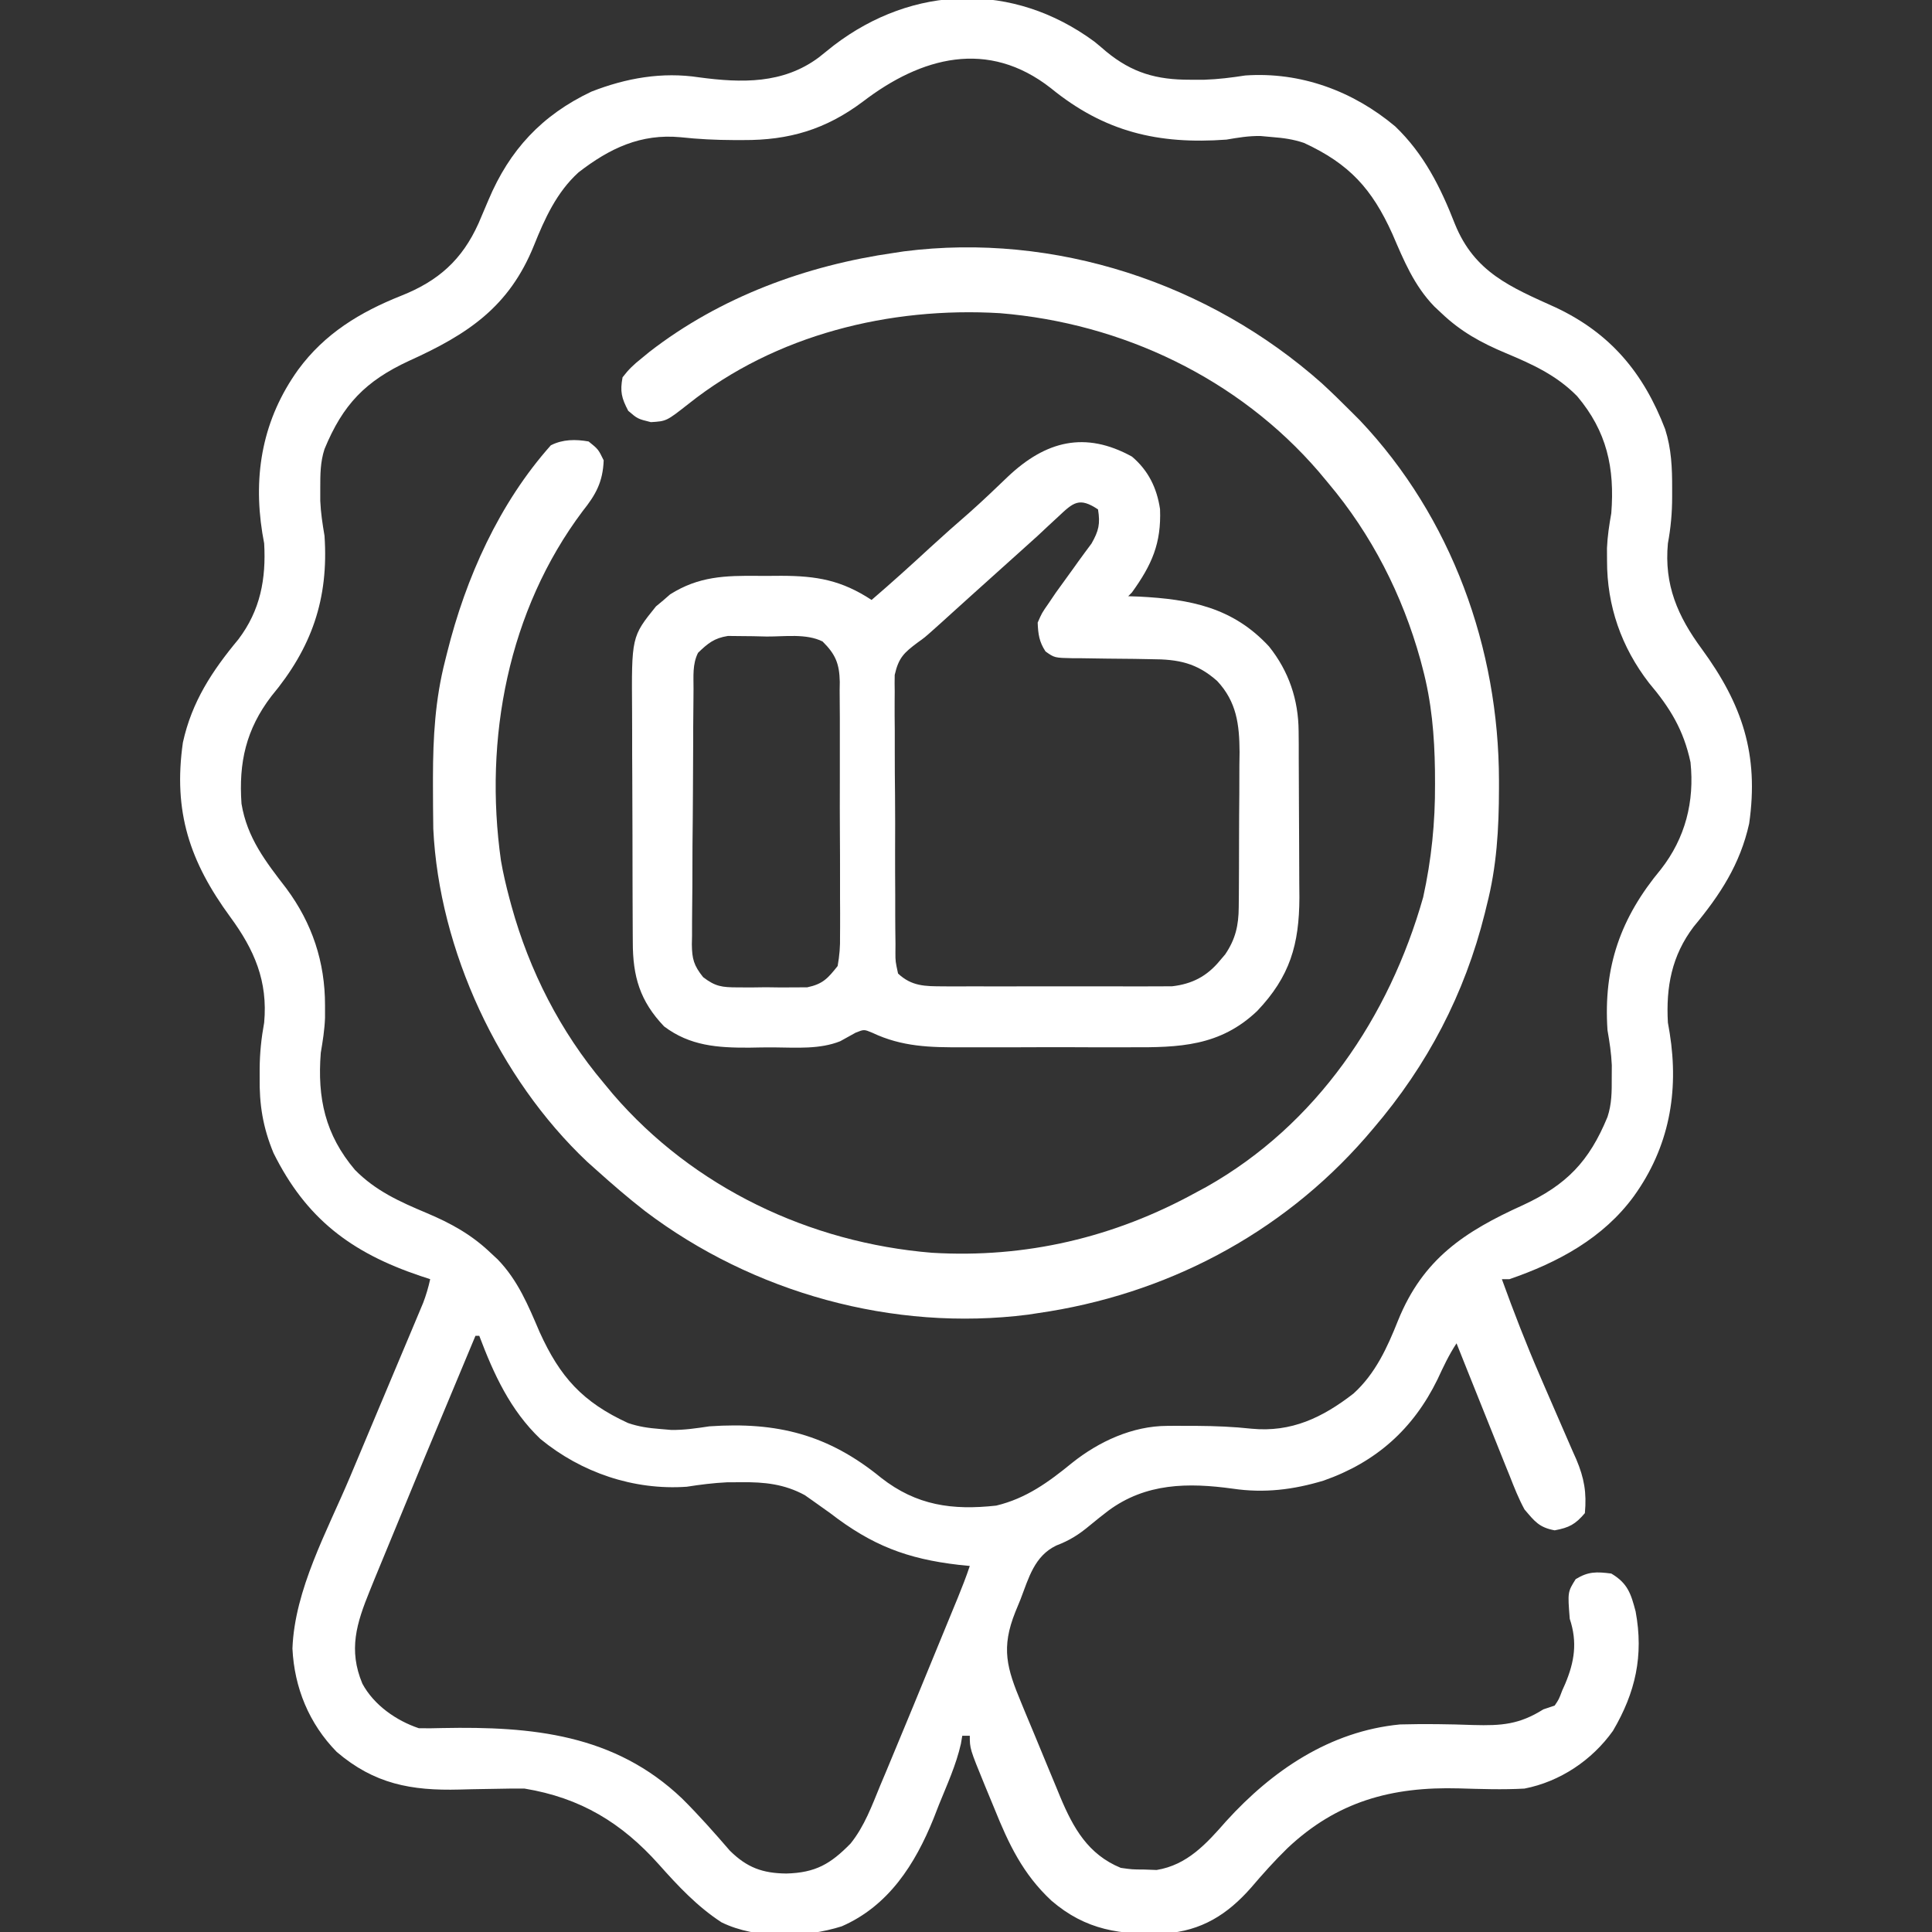 <svg width="30" height="30" viewBox="0 0 30 30" fill="none" xmlns="http://www.w3.org/2000/svg">
<rect x="0" y="0" width="30" height="30" fill="#333333" stroke="none"/>
<g clip-path="url(#clip0_359_4498)">
<path d="M16.992 0.645C17.055 0.696 17.118 0.749 17.179 0.802C17.582 1.133 17.96 1.239 18.476 1.238C18.55 1.238 18.625 1.238 18.702 1.238C18.918 1.231 19.123 1.205 19.336 1.172C20.197 1.112 21.011 1.414 21.665 1.963C22.111 2.391 22.369 2.907 22.592 3.479C22.896 4.228 23.452 4.456 24.154 4.773C25.006 5.173 25.52 5.789 25.856 6.663C25.954 6.971 25.966 7.263 25.965 7.584C25.965 7.627 25.965 7.671 25.965 7.715C25.965 7.963 25.944 8.193 25.899 8.438C25.839 9.081 26.05 9.568 26.426 10.078C27.052 10.935 27.315 11.711 27.161 12.788C27.021 13.421 26.708 13.898 26.299 14.39C25.958 14.84 25.868 15.326 25.899 15.879C25.908 15.933 25.918 15.986 25.927 16.042C26.073 16.959 25.918 17.813 25.371 18.574C24.895 19.226 24.192 19.604 23.438 19.863C23.399 19.863 23.36 19.863 23.321 19.863C23.504 20.369 23.698 20.869 23.912 21.363C23.932 21.41 23.953 21.458 23.974 21.507C24.058 21.702 24.143 21.897 24.228 22.092C24.292 22.237 24.355 22.382 24.417 22.527C24.436 22.571 24.456 22.614 24.476 22.659C24.6 22.952 24.639 23.178 24.61 23.496C24.461 23.671 24.366 23.721 24.141 23.763C23.899 23.718 23.831 23.625 23.672 23.438C23.581 23.27 23.512 23.096 23.443 22.919C23.422 22.87 23.402 22.82 23.382 22.769C23.318 22.611 23.255 22.453 23.192 22.295C23.15 22.189 23.107 22.082 23.064 21.976C22.968 21.739 22.874 21.502 22.779 21.265C22.726 21.13 22.672 20.995 22.617 20.859C22.497 21.041 22.413 21.222 22.321 21.42C21.944 22.191 21.366 22.706 20.552 22.991C20.082 23.133 19.629 23.188 19.143 23.116C18.445 23.02 17.792 23.028 17.21 23.458C17.112 23.533 17.015 23.61 16.92 23.689C16.752 23.829 16.609 23.92 16.404 23.998C16.062 24.161 15.974 24.502 15.846 24.836C15.82 24.899 15.794 24.963 15.767 25.028C15.541 25.591 15.633 25.902 15.86 26.446C15.882 26.498 15.903 26.55 15.925 26.604C15.971 26.713 16.016 26.823 16.062 26.932C16.132 27.099 16.2 27.266 16.269 27.433C16.313 27.54 16.358 27.647 16.402 27.753C16.423 27.803 16.443 27.853 16.464 27.904C16.666 28.385 16.895 28.795 17.403 29.004C17.579 29.029 17.579 29.029 17.769 29.03C17.832 29.032 17.895 29.034 17.96 29.037C18.436 28.96 18.735 28.627 19.04 28.279C19.755 27.492 20.651 26.882 21.739 26.777C22.119 26.767 22.498 26.772 22.878 26.786C23.317 26.798 23.591 26.778 23.965 26.543C24.023 26.524 24.081 26.504 24.141 26.484C24.206 26.388 24.206 26.388 24.258 26.25C24.281 26.199 24.281 26.199 24.304 26.147C24.449 25.803 24.496 25.499 24.375 25.137C24.342 24.721 24.342 24.721 24.467 24.521C24.664 24.4 24.793 24.405 25.02 24.434C25.275 24.585 25.325 24.746 25.398 25.023C25.525 25.709 25.396 26.281 25.046 26.876C24.721 27.333 24.223 27.666 23.672 27.773C23.333 27.792 22.995 27.78 22.656 27.77C21.608 27.741 20.76 27.973 19.99 28.7C19.791 28.894 19.608 29.099 19.428 29.31C19.06 29.729 18.656 29.983 18.091 30.022C17.403 30.049 16.863 29.975 16.326 29.513C15.882 29.099 15.662 28.632 15.44 28.081C15.392 27.963 15.343 27.846 15.294 27.728C15.059 27.154 15.059 27.154 15.059 26.953C15.02 26.953 14.982 26.953 14.942 26.953C14.931 27.015 14.931 27.015 14.921 27.077C14.847 27.406 14.705 27.714 14.579 28.026C14.552 28.096 14.524 28.166 14.496 28.239C14.21 28.947 13.798 29.595 13.07 29.912C12.506 30.09 11.743 30.115 11.204 29.85C10.827 29.605 10.527 29.284 10.23 28.95C9.653 28.304 9.013 27.916 8.145 27.773C8.01 27.771 7.876 27.773 7.742 27.776C7.663 27.777 7.584 27.779 7.505 27.78C7.382 27.782 7.26 27.784 7.137 27.788C6.385 27.808 5.812 27.702 5.228 27.203C4.799 26.765 4.57 26.206 4.541 25.598C4.575 24.683 5.081 23.773 5.431 22.943C5.481 22.823 5.532 22.704 5.582 22.584C5.682 22.346 5.782 22.107 5.882 21.869C5.907 21.809 5.932 21.75 5.958 21.689C6.011 21.562 6.065 21.435 6.118 21.308C6.2 21.114 6.281 20.919 6.363 20.726C6.388 20.666 6.413 20.606 6.439 20.545C6.462 20.49 6.485 20.434 6.509 20.378C6.539 20.305 6.539 20.305 6.571 20.23C6.617 20.109 6.652 19.99 6.68 19.863C6.629 19.846 6.578 19.83 6.525 19.812C5.45 19.45 4.752 18.921 4.247 17.904C4.082 17.506 4.025 17.151 4.032 16.721C4.032 16.679 4.032 16.636 4.032 16.593C4.034 16.348 4.058 16.12 4.102 15.879C4.161 15.235 3.95 14.749 3.575 14.238C2.948 13.382 2.686 12.606 2.84 11.529C2.979 10.896 3.293 10.419 3.702 9.927C4.043 9.477 4.133 8.99 4.102 8.438C4.092 8.384 4.083 8.33 4.073 8.275C3.927 7.357 4.083 6.504 4.629 5.742C5.04 5.181 5.589 4.847 6.23 4.592C6.804 4.364 7.175 4.037 7.431 3.467C7.483 3.347 7.534 3.226 7.585 3.105C7.912 2.328 8.415 1.787 9.183 1.423C9.722 1.212 10.281 1.113 10.855 1.201C11.52 1.29 12.158 1.304 12.711 0.894C12.791 0.83 12.87 0.767 12.95 0.703C14.18 -0.234 15.729 -0.284 16.992 0.645ZM13.4 1.577C12.822 2.011 12.252 2.179 11.54 2.175C11.49 2.175 11.441 2.175 11.389 2.175C11.114 2.174 10.844 2.161 10.569 2.131C9.95 2.073 9.467 2.302 8.983 2.677C8.644 2.985 8.459 3.393 8.291 3.812C7.905 4.768 7.263 5.191 6.35 5.604C5.673 5.918 5.324 6.282 5.039 6.973C4.973 7.176 4.973 7.368 4.973 7.581C4.973 7.645 4.973 7.71 4.973 7.776C4.981 7.963 5.008 8.136 5.039 8.32C5.106 9.302 4.838 10.062 4.215 10.809C3.82 11.325 3.705 11.841 3.75 12.48C3.837 13.01 4.125 13.379 4.446 13.795C4.847 14.335 5.048 14.938 5.047 15.612C5.047 15.707 5.047 15.707 5.047 15.805C5.04 15.991 5.012 16.165 4.981 16.348C4.926 17.051 5.049 17.619 5.511 18.165C5.831 18.491 6.207 18.66 6.621 18.834C7 18.994 7.317 19.167 7.617 19.453C7.672 19.504 7.672 19.504 7.728 19.556C8.044 19.883 8.202 20.271 8.379 20.684C8.696 21.383 9.046 21.772 9.753 22.097C9.92 22.154 10.07 22.175 10.247 22.189C10.305 22.194 10.363 22.199 10.422 22.204C10.626 22.207 10.814 22.178 11.016 22.148C12.063 22.076 12.858 22.273 13.682 22.947C14.232 23.378 14.788 23.454 15.469 23.379C15.936 23.267 16.282 23.014 16.648 22.715C17.064 22.383 17.586 22.142 18.126 22.141C18.199 22.14 18.199 22.14 18.273 22.14C18.324 22.141 18.375 22.141 18.428 22.141C18.481 22.141 18.533 22.141 18.587 22.141C18.872 22.143 19.151 22.154 19.435 22.185C20.052 22.244 20.535 22.013 21.017 21.639C21.357 21.331 21.542 20.924 21.709 20.504C22.096 19.549 22.738 19.125 23.651 18.712C24.327 18.398 24.677 18.034 24.961 17.344C25.028 17.141 25.028 16.949 25.027 16.736C25.027 16.639 25.027 16.639 25.028 16.54C25.02 16.354 24.993 16.18 24.961 15.996C24.895 15.011 25.165 14.25 25.79 13.499C26.17 13.013 26.314 12.447 26.25 11.836C26.143 11.334 25.933 10.992 25.606 10.605C25.177 10.05 24.952 9.408 24.954 8.705C24.954 8.641 24.954 8.577 24.953 8.511C24.961 8.325 24.988 8.152 25.02 7.969C25.075 7.265 24.951 6.698 24.49 6.152C24.17 5.826 23.794 5.656 23.379 5.482C23 5.323 22.684 5.15 22.383 4.863C22.347 4.829 22.31 4.795 22.273 4.76C21.957 4.434 21.799 4.046 21.621 3.633C21.305 2.933 20.954 2.545 20.248 2.219C20.079 2.162 19.928 2.142 19.75 2.128C19.692 2.123 19.633 2.118 19.573 2.112C19.387 2.109 19.226 2.137 19.043 2.168C17.986 2.245 17.151 2.049 16.319 1.37C15.34 0.602 14.306 0.884 13.4 1.577ZM7.383 20.742C6.596 22.624 6.596 22.624 5.819 24.511C5.794 24.573 5.768 24.637 5.742 24.701C5.536 25.208 5.407 25.618 5.627 26.144C5.806 26.476 6.152 26.718 6.504 26.836C6.627 26.838 6.75 26.837 6.873 26.833C8.259 26.806 9.542 26.926 10.592 27.928C10.852 28.186 11.095 28.461 11.334 28.738C11.6 29 11.84 29.088 12.21 29.092C12.664 29.08 12.896 28.944 13.207 28.627C13.424 28.358 13.54 28.036 13.671 27.718C13.7 27.649 13.73 27.579 13.76 27.507C13.862 27.264 13.962 27.021 14.063 26.777C14.104 26.678 14.145 26.579 14.186 26.48C14.396 25.971 14.606 25.461 14.814 24.952C14.832 24.908 14.85 24.864 14.869 24.819C14.937 24.652 15.002 24.487 15.059 24.316C15.003 24.311 14.947 24.305 14.889 24.299C14.084 24.206 13.54 23.997 12.891 23.496C12.799 23.429 12.706 23.363 12.613 23.298C12.574 23.271 12.536 23.244 12.496 23.216C12.179 23.044 11.87 23.012 11.514 23.016C11.441 23.017 11.368 23.017 11.292 23.017C11.079 23.027 10.875 23.053 10.664 23.086C9.84 23.144 9.025 22.866 8.39 22.343C7.923 21.897 7.667 21.338 7.442 20.742C7.422 20.742 7.403 20.742 7.383 20.742Z" fill="white"/>
<path d="M20.527 5.953C20.68 6.094 20.829 6.239 20.976 6.387C21.022 6.433 21.069 6.48 21.117 6.528C22.542 8.034 23.274 10.069 23.276 12.121C23.276 12.162 23.276 12.203 23.276 12.245C23.275 12.869 23.242 13.456 23.085 14.062C23.075 14.102 23.066 14.142 23.056 14.182C22.743 15.435 22.166 16.539 21.327 17.52C21.286 17.567 21.245 17.616 21.203 17.665C19.886 19.172 18.09 20.108 16.112 20.391C16.063 20.398 16.013 20.406 15.962 20.414C13.87 20.68 11.693 20.075 10.019 18.808C9.756 18.604 9.505 18.387 9.257 18.164C9.211 18.123 9.165 18.081 9.117 18.039C7.746 16.744 6.818 14.754 6.728 12.869C6.725 12.644 6.723 12.419 6.723 12.195C6.723 12.154 6.723 12.113 6.723 12.071C6.724 11.448 6.757 10.861 6.913 10.254C6.923 10.214 6.933 10.175 6.943 10.134C7.233 8.971 7.751 7.815 8.554 6.914C8.742 6.82 8.936 6.82 9.14 6.855C9.29 6.976 9.29 6.976 9.374 7.148C9.361 7.484 9.252 7.681 9.048 7.936C7.89 9.478 7.511 11.472 7.779 13.365C7.813 13.561 7.858 13.753 7.909 13.945C7.92 13.987 7.931 14.028 7.943 14.071C8.221 15.076 8.701 16.018 9.374 16.816C9.422 16.874 9.47 16.931 9.519 16.991C10.768 18.441 12.573 19.298 14.472 19.453C15.927 19.54 17.301 19.216 18.573 18.516C18.653 18.473 18.653 18.473 18.733 18.43C20.443 17.465 21.571 15.795 22.099 13.932C22.228 13.345 22.286 12.773 22.283 12.173C22.283 12.104 22.282 12.035 22.282 11.963C22.274 11.416 22.23 10.9 22.089 10.371C22.078 10.329 22.067 10.288 22.056 10.245C21.777 9.24 21.298 8.298 20.624 7.5C20.576 7.442 20.528 7.385 20.479 7.326C19.23 5.875 17.425 5.018 15.527 4.863C13.818 4.761 12.042 5.196 10.689 6.273C10.349 6.54 10.349 6.54 10.107 6.555C9.901 6.504 9.901 6.504 9.755 6.379C9.651 6.18 9.626 6.081 9.667 5.859C9.762 5.735 9.839 5.662 9.96 5.566C10.001 5.533 10.042 5.499 10.084 5.464C11.183 4.612 12.518 4.121 13.886 3.926C13.936 3.918 13.985 3.91 14.037 3.903C16.379 3.604 18.774 4.395 20.527 5.953Z" fill="white"/>
<path d="M17.577 7.09C17.832 7.306 17.964 7.578 18.013 7.905C18.034 8.437 17.886 8.77 17.577 9.199C17.558 9.219 17.539 9.238 17.519 9.258C17.604 9.261 17.604 9.261 17.691 9.264C18.484 9.305 19.143 9.431 19.705 10.038C20.014 10.424 20.162 10.866 20.165 11.356C20.166 11.424 20.166 11.493 20.167 11.563C20.167 11.674 20.167 11.674 20.167 11.787C20.168 11.863 20.168 11.94 20.168 12.018C20.169 12.18 20.169 12.341 20.17 12.503C20.17 12.709 20.171 12.915 20.173 13.12C20.174 13.318 20.174 13.515 20.175 13.713C20.175 13.786 20.176 13.86 20.177 13.935C20.175 14.668 20.029 15.165 19.522 15.698C18.943 16.249 18.31 16.266 17.552 16.262C17.453 16.262 17.355 16.262 17.256 16.262C17.049 16.263 16.843 16.262 16.637 16.261C16.374 16.26 16.112 16.261 15.849 16.262C15.645 16.263 15.442 16.262 15.238 16.262C15.141 16.262 15.044 16.262 14.948 16.262C14.447 16.265 14.008 16.256 13.546 16.037C13.417 15.983 13.417 15.983 13.287 16.035C13.207 16.079 13.127 16.123 13.047 16.168C12.729 16.295 12.37 16.267 12.031 16.264C11.898 16.263 11.765 16.265 11.632 16.268C11.145 16.27 10.715 16.242 10.312 15.938C9.937 15.545 9.825 15.163 9.826 14.623C9.826 14.575 9.825 14.526 9.825 14.477C9.824 14.317 9.823 14.158 9.823 13.999C9.823 13.888 9.823 13.777 9.822 13.665C9.821 13.433 9.821 13.2 9.821 12.967C9.821 12.669 9.82 12.372 9.818 12.074C9.816 11.845 9.816 11.615 9.816 11.385C9.816 11.276 9.816 11.166 9.815 11.056C9.806 9.887 9.806 9.887 10.186 9.416C10.241 9.37 10.241 9.37 10.297 9.324C10.333 9.292 10.369 9.261 10.406 9.229C10.852 8.948 11.258 8.937 11.775 8.942C11.894 8.943 12.011 8.942 12.13 8.941C12.683 8.942 13.066 9.009 13.534 9.316C13.844 9.05 14.147 8.776 14.447 8.499C14.644 8.318 14.844 8.141 15.046 7.966C15.152 7.872 15.256 7.776 15.359 7.679C15.392 7.647 15.425 7.616 15.459 7.584C15.524 7.522 15.589 7.46 15.654 7.398C16.238 6.848 16.847 6.688 17.577 7.09ZM16.431 8.024C16.379 8.072 16.327 8.12 16.273 8.17C16.22 8.22 16.167 8.269 16.113 8.32C16.015 8.408 15.918 8.496 15.82 8.584C15.771 8.627 15.723 8.671 15.673 8.716C15.234 9.111 15.234 9.111 15.088 9.242C14.988 9.333 14.888 9.423 14.788 9.513C14.738 9.558 14.688 9.603 14.637 9.65C14.57 9.71 14.57 9.71 14.502 9.771C14.355 9.902 14.355 9.902 14.252 9.975C14.038 10.135 13.954 10.211 13.893 10.48C13.891 10.566 13.891 10.652 13.893 10.738C13.893 10.785 13.892 10.832 13.892 10.88C13.891 11.036 13.892 11.191 13.894 11.346C13.894 11.454 13.894 11.562 13.894 11.67C13.894 11.896 13.895 12.123 13.898 12.349C13.901 12.639 13.9 12.929 13.899 13.219C13.899 13.442 13.899 13.665 13.901 13.888C13.901 13.995 13.901 14.102 13.901 14.209C13.901 14.358 13.903 14.507 13.905 14.656C13.904 14.701 13.904 14.745 13.904 14.791C13.904 14.928 13.904 14.928 13.945 15.117C14.157 15.316 14.365 15.315 14.647 15.316C14.687 15.316 14.727 15.316 14.768 15.317C14.9 15.317 15.032 15.317 15.164 15.316C15.256 15.316 15.348 15.317 15.44 15.317C15.633 15.317 15.825 15.317 16.018 15.316C16.264 15.315 16.51 15.316 16.757 15.316C16.947 15.317 17.137 15.317 17.327 15.316C17.418 15.316 17.508 15.316 17.599 15.317C17.726 15.317 17.853 15.317 17.981 15.316C18.089 15.316 18.089 15.316 18.2 15.315C18.51 15.28 18.741 15.16 18.94 14.919C18.968 14.886 18.996 14.853 19.025 14.819C19.185 14.583 19.233 14.37 19.235 14.087C19.236 14.023 19.236 13.959 19.237 13.893C19.237 13.824 19.238 13.755 19.238 13.684C19.238 13.613 19.238 13.542 19.239 13.468C19.239 13.317 19.24 13.167 19.24 13.016C19.24 12.786 19.242 12.556 19.244 12.326C19.245 12.179 19.245 12.033 19.245 11.886C19.246 11.818 19.247 11.749 19.248 11.679C19.245 11.249 19.203 10.899 18.901 10.575C18.583 10.292 18.294 10.237 17.881 10.236C17.792 10.234 17.703 10.233 17.614 10.231C17.474 10.23 17.335 10.228 17.195 10.227C17.06 10.226 16.925 10.224 16.79 10.221C16.748 10.221 16.706 10.221 16.663 10.221C16.375 10.215 16.375 10.215 16.235 10.116C16.136 9.966 16.12 9.846 16.113 9.668C16.178 9.519 16.178 9.519 16.281 9.371C16.318 9.316 16.356 9.261 16.394 9.204C16.485 9.077 16.576 8.951 16.668 8.825C16.692 8.791 16.716 8.758 16.74 8.724C16.809 8.628 16.879 8.534 16.949 8.44C17.062 8.241 17.086 8.135 17.05 7.91C16.757 7.715 16.667 7.802 16.431 8.024ZM10.839 10.137C10.75 10.315 10.77 10.502 10.769 10.698C10.769 10.744 10.768 10.79 10.768 10.837C10.766 10.989 10.765 11.141 10.764 11.293C10.764 11.345 10.764 11.397 10.764 11.45C10.762 11.725 10.761 12 10.76 12.274C10.759 12.558 10.756 12.842 10.753 13.126C10.752 13.344 10.751 13.562 10.751 13.78C10.75 13.884 10.749 13.989 10.748 14.094C10.746 14.24 10.746 14.386 10.746 14.533C10.745 14.576 10.744 14.619 10.743 14.664C10.746 14.893 10.774 14.992 10.918 15.173C11.109 15.32 11.212 15.331 11.451 15.332C11.523 15.332 11.594 15.333 11.668 15.333C11.743 15.332 11.817 15.331 11.894 15.33C12.005 15.331 12.005 15.331 12.12 15.333C12.191 15.333 12.263 15.332 12.337 15.332C12.402 15.332 12.468 15.331 12.535 15.331C12.777 15.28 12.854 15.193 13.007 15C13.036 14.833 13.047 14.702 13.044 14.536C13.044 14.49 13.045 14.444 13.045 14.397C13.046 14.246 13.045 14.095 13.044 13.944C13.044 13.838 13.044 13.733 13.044 13.628C13.044 13.407 13.044 13.187 13.042 12.966C13.04 12.684 13.04 12.402 13.041 12.119C13.042 11.902 13.042 11.684 13.041 11.467C13.04 11.363 13.04 11.259 13.041 11.155C13.041 11.009 13.04 10.864 13.038 10.718C13.039 10.675 13.039 10.633 13.04 10.588C13.034 10.305 12.974 10.16 12.773 9.961C12.519 9.834 12.183 9.886 11.905 9.884C11.835 9.882 11.765 9.881 11.694 9.879C11.626 9.878 11.559 9.878 11.49 9.877C11.428 9.877 11.367 9.876 11.303 9.875C11.09 9.909 10.993 9.988 10.839 10.137Z" fill="white"/>
</g>
<defs>
<clipPath id="clip0_359_4498">
<rect width="30" height="30" fill="white"/>
</clipPath>
</defs>
</svg>
